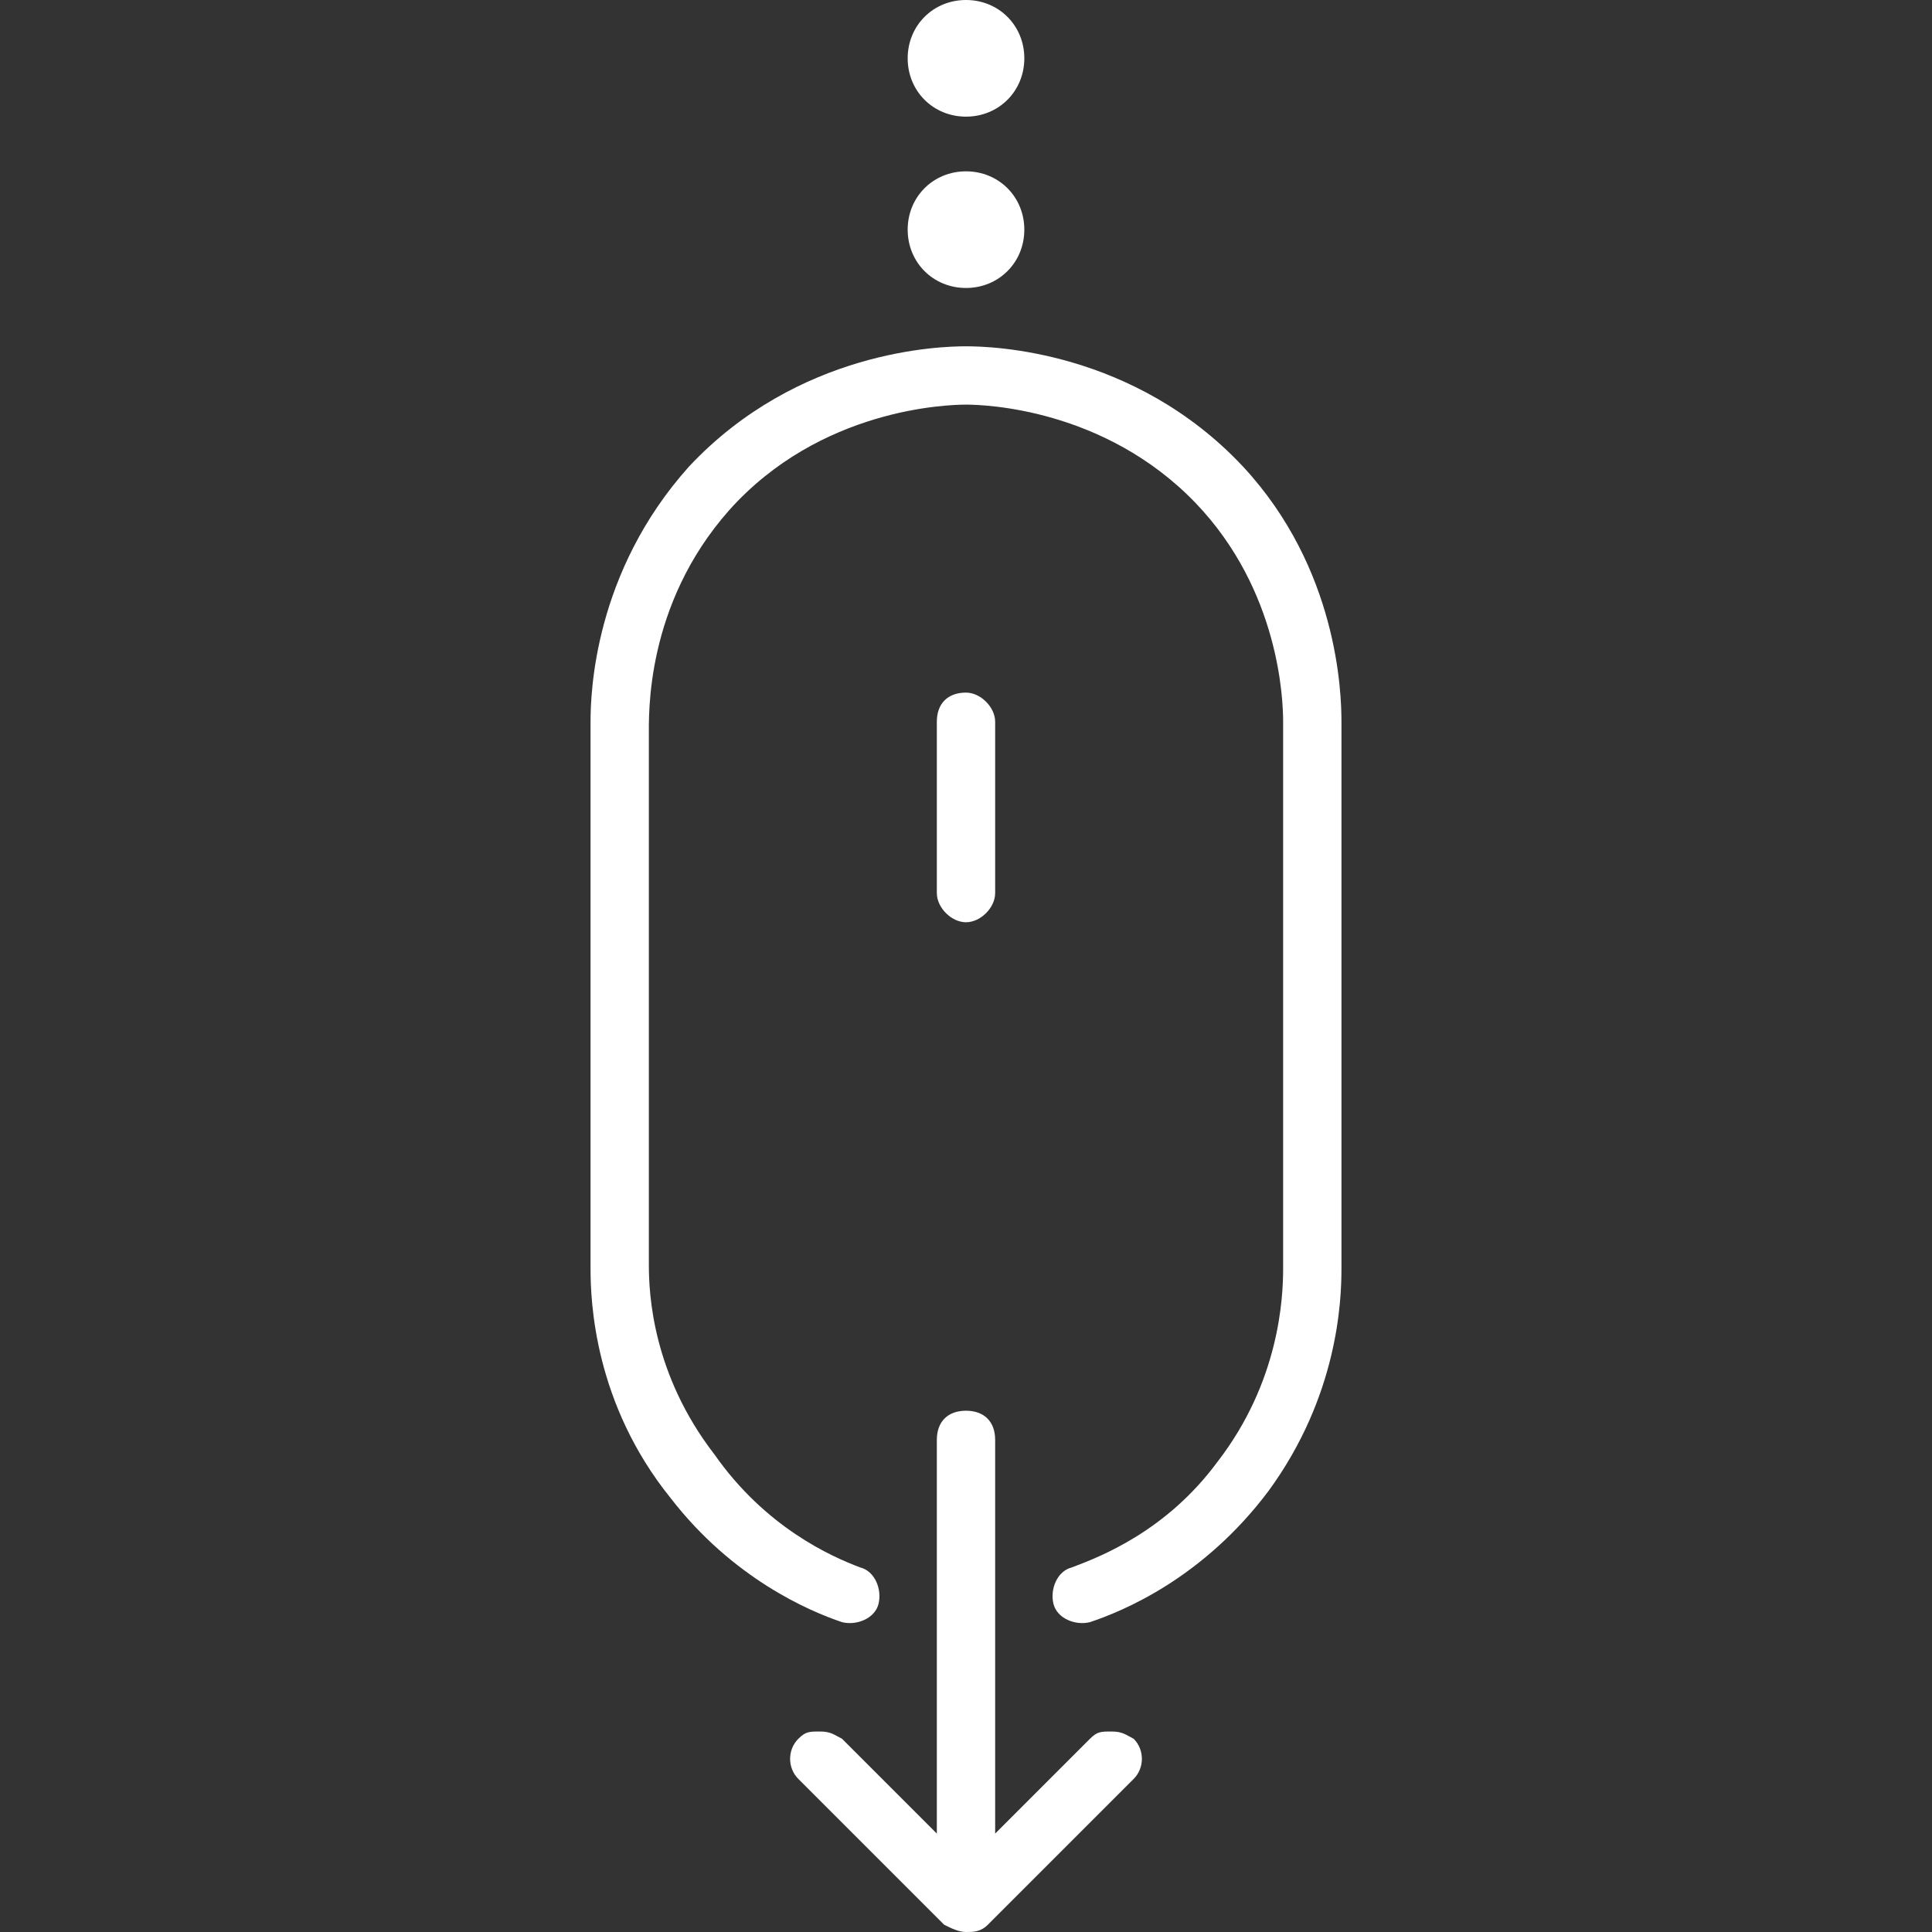 <?xml version="1.0" encoding="utf-8"?>
<!-- Generator: Adobe Illustrator 16.0.0, SVG Export Plug-In . SVG Version: 6.00 Build 0)  -->
<!DOCTYPE svg PUBLIC "-//W3C//DTD SVG 1.1//EN" "http://www.w3.org/Graphics/SVG/1.1/DTD/svg11.dtd">
<svg version="1.1" id="Layer_1" xmlns="http://www.w3.org/2000/svg" xmlns:xlink="http://www.w3.org/1999/xlink" x="0px" y="0px"
	 width="500px" height="500px" viewBox="0 0 500 500" enable-background="new 0 0 500 500" xml:space="preserve">
<rect x="0" y="0" width="500" height="500" fill="#333333" stroke="none"/>
<title>mouse-scroll-icon@1x</title>
<desc>Created with Sketch.</desc>
<g>
	<g transform="translate(-688, -825)">
		<g>
			<g transform="translate(688, 825)">
				<g>
					<path fill="#FFFFFF" d="M250,179.245c3.773,0,7.547,3.774,7.547,7.547v44.339c0,3.774-3.773,7.547-7.547,7.547
						c-3.774,0-7.547-3.773-7.547-7.547v-44.339C242.453,182.075,245.283,179.245,250,179.245z M257.547,474.528L282.075,450
						c1.887-1.887,2.831-1.887,5.661-1.887s3.773,0.943,5.66,1.887c2.83,2.83,2.83,7.547,0,10.377l-37.736,37.736
						C253.773,500,251.887,500,250,500s-3.773-0.943-5.661-1.887l-37.736-37.736c-2.83-2.83-2.83-7.547,0-10.377
						c1.887-1.887,2.831-1.887,5.661-1.887s3.773,0.943,5.66,1.887l24.528,24.528V372.642c0-4.718,2.83-7.548,7.547-7.548
						c4.717,0,7.547,2.83,7.547,7.548V474.528z M222.642,405.66c3.773,0.943,5.66,5.66,4.717,9.434
						c-0.943,3.774-5.66,5.661-9.434,4.718c-8.49-2.831-28.302-11.321-44.339-32.075c-19.812-24.529-20.755-50.943-20.755-59.435
						V186.792c0-7.547,0.943-38.679,25.472-66.038C206.604,90.566,243.396,89.623,250,89.623c6.604,0,43.396,0.943,71.698,31.132
						c24.528,26.415,25.472,58.49,25.472,66.038v141.509c0,8.491-0.943,33.019-18.868,57.548
						c-16.981,22.641-37.735,31.131-46.227,33.962c-3.773,0.943-8.49-0.944-9.434-4.718s0.943-8.49,4.717-9.434
						c7.548-2.83,24.528-9.434,37.735-27.358c16.038-20.755,16.981-42.452,16.981-50V186.792c0-5.661-0.943-33.962-22.642-56.604
						C285.85,105.66,254.717,104.717,250,104.717c-4.717,0-37.736,0.943-61.321,27.358c-21.698,24.528-20.755,52.831-20.755,58.491
						v136.792c0,7.548,0.943,28.302,16.981,49.057C198.113,395.283,215.094,402.83,222.642,405.66z M234.906,15.094
						C234.906,6.604,241.509,0,250,0c8.49,0,15.094,6.604,15.094,15.094S258.49,30.188,250,30.188
						C241.509,30.188,234.906,23.585,234.906,15.094z M234.906,59.434c0-8.491,6.604-15.094,15.094-15.094
						c8.49,0,15.094,6.604,15.094,15.094S258.49,74.528,250,74.528C241.509,74.528,234.906,67.924,234.906,59.434z"/>
				</g>
			</g>
		</g>
	</g>
</g>
</svg>
